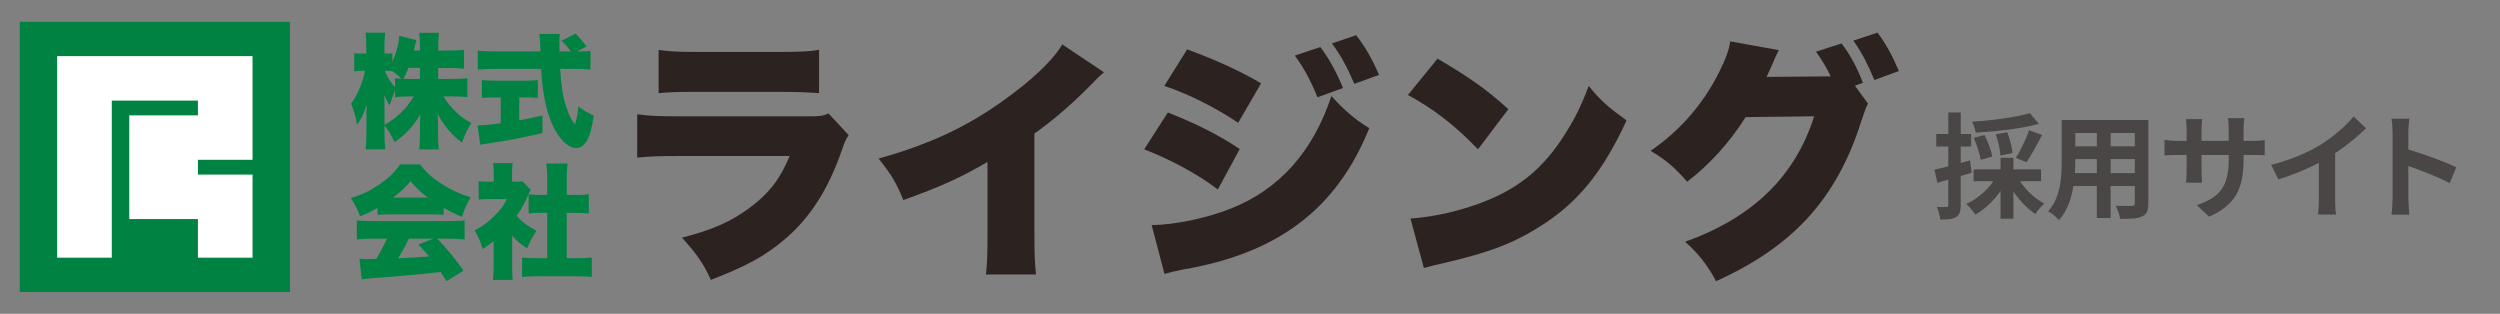 <?xml version="1.0" encoding="UTF-8"?>
<svg id="_レイヤー_1" data-name="レイヤー 1" xmlns="http://www.w3.org/2000/svg" width="681.93" height="85.6" viewBox="0 0 681.93 85.6">
  <rect x="0" y="0" width="681.93" height="85.6" fill="#808080" stroke="none"/>
  <defs>
    <style>
      .cls-1 {
        fill: #008342;
      }

      .cls-2 {
        fill: #fff;
      }

      .cls-3 {
        fill: #2c2321;
      }

      .cls-4 {
        fill: #494645;
      }
    </style>
  </defs>
  <g>
    <path class="cls-4" d="M537.82,47.1c-1,.31-2,.63-3,.91v7.92c0,1.72-.28,2.66-1.22,3.25-.97.59-2.28.72-4.35.69-.09-.91-.5-2.44-.94-3.44,1.13.06,2.22.06,2.6.03.38,0,.53-.12.53-.53v-6.92c-1.03.31-2.07.59-2.97.84l-.81-3.57c1.06-.22,2.38-.56,3.79-.91v-5.41h-3.29v-3.41h3.29v-5.88h3.38v5.88h2.85v3.41h-2.85v4.51l2.53-.72.47,3.35ZM550.99,49.42c1.63,2.47,4.13,4.82,6.63,6.13-.81.66-1.88,1.94-2.44,2.82-2.16-1.41-4.29-3.66-5.98-6.13v7.42h-3.51v-7.57c-1.85,2.66-4.32,5.01-6.88,6.45-.59-.88-1.66-2.22-2.47-2.91,2.85-1.28,5.63-3.63,7.39-6.2h-5.38v-3.22h7.35v-3.16h3.51v3.16h7.54v3.22h-5.76ZM556.16,33.77c-4.82,1.35-11.55,2.1-17.24,2.41-.12-.85-.59-2.19-.97-2.97,5.57-.38,11.92-1.22,15.74-2.35l2.47,2.91ZM540.29,43.6c-.25-1.57-1.03-4.07-1.91-6.01l2.94-.75c.94,1.81,1.85,4.26,2.13,5.85l-3.16.91ZM545.64,42.41c-.03-1.47-.56-3.88-1.25-5.76l3.1-.59c.75,1.82,1.38,4.13,1.44,5.7l-3.29.66ZM549.87,43.07c1.22-1.97,2.82-5.16,3.6-7.54l3.54,1.28c-1.35,2.66-2.97,5.57-4.26,7.42l-2.88-1.16Z"/>
    <path class="cls-4" d="M586.01,55.46c0,2-.44,3-1.69,3.57-1.28.63-3.19.69-6.01.66-.12-1-.72-2.6-1.19-3.57,1.75.09,3.82.06,4.38.06.59,0,.81-.19.81-.75v-4.69h-6.6v8.73h-3.76v-8.73h-6.38c-.56,3.41-1.69,6.85-3.94,9.29-.59-.69-2.1-1.97-2.94-2.41,3.41-3.76,3.69-9.33,3.69-13.71v-11.17h23.63v22.72ZM571.96,47.23v-3.85h-5.88v.56c0,1-.03,2.13-.09,3.29h5.98ZM566.08,36.28v3.63h5.88v-3.63h-5.88ZM582.32,36.28h-6.6v3.63h6.6v-3.63ZM582.32,47.23v-3.85h-6.6v3.85h6.6Z"/>
    <path class="cls-4" d="M602.59,59.12l-3.35-3.16c6.04-2.1,8.7-4.79,8.7-12.49v-1.19h-7.42v4.26c0,1.38.09,2.66.12,3.29h-4.38c.09-.63.19-1.88.19-3.29v-4.26h-2.66c-1.56,0-2.69.06-3.38.12v-4.26c.53.09,1.82.28,3.38.28h2.66v-3.1c0-.91-.09-1.88-.19-2.82h4.44c-.09.59-.19,1.6-.19,2.82v3.1h7.42v-3.29c0-1.25-.09-2.28-.19-2.91h4.47c-.09.63-.22,1.66-.22,2.91v3.29h2.32c1.66,0,2.6-.06,3.44-.22v4.16c-.69-.06-1.78-.09-3.44-.09h-2.32v1.03c0,7.76-1.88,12.49-9.42,15.8Z"/>
    <path class="cls-4" d="M633.17,39.37c3.22-2,6.79-5.13,8.83-7.6l3.38,3.22c-2.38,2.35-5.38,4.79-8.42,6.79v12.64c0,1.38.06,3.32.28,4.1h-4.94c.12-.75.22-2.72.22-4.1v-10.01c-3.22,1.69-7.2,3.38-11.05,4.51l-1.97-3.94c5.6-1.44,10.2-3.47,13.68-5.6Z"/>
    <path class="cls-4" d="M652.63,36.15c0-1.1-.09-2.66-.31-3.76h4.88c-.13,1.1-.28,2.47-.28,3.76v4.63c4.19,1.22,10.2,3.44,13.08,4.85l-1.78,4.32c-3.22-1.69-7.92-3.5-11.3-4.66v8.86c0,.91.16,3.1.28,4.38h-4.88c.19-1.25.31-3.13.31-4.38v-18Z"/>
  </g>
  <g>
    <g>
      <rect class="cls-1" x="5.39" y="5.95" width="73.71" height="73.71"/>
      <polygon class="cls-2" points="61.77 15.31 53.99 15.31 30.49 15.31 21.4 15.31 15.59 15.31 15.59 70.29 30.49 70.29 30.49 27.44 53.99 27.44 53.99 31.47 35.26 31.47 35.26 35.39 35.26 43.59 35.26 47.62 35.26 51.04 35.26 59.75 53.99 59.75 53.99 70.29 68.89 70.29 68.89 59.75 68.89 47.62 53.99 47.62 53.99 43.59 68.89 43.59 68.89 31.47 68.89 15.31 61.77 15.31"/>
    </g>
    <g>
      <path class="cls-1" d="M119.55,21.53h3.99c1.72,0,2.84-.07,3.95-.2v5.17c-1.18-.13-2.33-.2-3.99-.2h-2.53c.98,1.62,2.09,2.97,3.45,4.29,1.22,1.15,2.23,1.89,4.12,2.97-1.18,1.96-1.62,2.91-2.53,5.34-2.9-2.2-4.96-4.63-6.62-7.84.07,1.08.1,2.16.1,3.01v2.4c0,1.62.07,3.14.2,4.29h-5.34c.13-1.22.2-2.67.2-4.29v-2.06c0-.91.03-1.93.1-3.21-1.99,3.34-4.05,5.54-7.03,7.57-.98-2.03-1.59-3.11-2.74-4.56v2.16c0,1.76.07,3.14.2,4.36h-5.34c.13-1.18.2-2.7.2-4.36v-4.56c0-.74.03-2.06.1-3.24-.78,2.36-1.59,4.05-2.63,5.44-.4-2.2-.84-3.75-1.65-5.74,1.65-2.16,3.14-5.61,3.82-8.95h-.78c-1.01,0-1.55.03-2.16.17v-5.03c.57.13,1.15.17,2.16.17h1.11v-2.2c0-1.55-.07-2.6-.2-3.51h5.37c-.13.91-.2,1.99-.2,3.51v2.2h.61c.71,0,.98-.03,1.55-.13v2.36c1.08-2.4,1.76-5,1.86-7.09l4.69,1.18c-.13.44-.24.84-.51,1.99-.07.24-.07.27-.2.84h1.66v-1.42c0-1.45-.07-2.4-.2-3.41h5.4c-.13.95-.2,1.96-.2,3.41v1.42h3.07c1.79,0,2.84-.07,3.95-.2v5.17c-1.25-.14-2.3-.2-3.99-.2h-3.04v3.01ZM104.89,34.03c1.72-.95,2.94-1.86,4.42-3.24,1.38-1.32,2.33-2.5,3.55-4.49h-1.11c-1.59,0-3.07.07-3.99.24v-1.89c-.54,1.32-1.11,2.9-1.45,4.05-.71-1.01-1.01-1.62-1.49-2.84.03.91.07,2.2.07,3.45v4.73ZM107.76,21.3c.71.14.91.14,1.76.2-.81-.81-1.55-1.45-2.47-2.09v.03c-.47-.1-.91-.13-1.45-.13h-.61c.68,1.76,1.62,3.24,2.77,4.46v-2.47ZM111.41,18.53c-.47,1.22-.71,1.72-1.38,2.97.71.03,1.05.03,1.72.03h2.8v-3.01h-3.14Z"/>
      <path class="cls-1" d="M135.16,26.57c-1.22,0-2.67.07-3.72.13v-4.86c.81.1,2.3.17,3.85.17h7.63c1.52,0,2.97-.07,3.78-.17v4.86c-1.05-.07-2.5-.13-3.75-.13h-1.32v6.25c2.13-.37,3.38-.64,6.32-1.32v4.8c-6.32,1.45-9.56,2.06-14.62,2.8-1.11.17-1.66.24-2.33.41l-.74-5.3c1.35,0,3.24-.17,6.32-.61v-7.03h-1.42ZM157.79,14.03c1.66,0,2.5-.03,3.28-.17v5.13c-1.05-.13-2.57-.2-4.39-.2h-3.88c.3,4.86.78,7.73,1.65,10.37.71,2.16,1.35,3.48,2.36,4.8.44-1.08.71-2.5.95-4.93,1.35,1.05,2.53,1.76,4.19,2.5-.47,3.44-1.01,5.4-1.93,6.96-.74,1.22-1.76,1.89-2.87,1.89-1.96,0-4.19-1.96-5.91-5.24-2.03-3.82-3.21-9.02-3.65-16.35h-12.87c-1.59,0-2.9.07-4.39.2v-5.17c1.15.13,2.57.2,4.39.2h12.7q-.13-3.82-.27-4.76h5.57c-.1.64-.14,1.25-.14,1.99,0,.3,0,1.01.03,2.77h3.11c-1.15-1.52-1.38-1.79-2.57-2.9l3.85-1.96q1.72,1.79,3.04,3.51l-2.63,1.35h.37Z"/>
      <path class="cls-1" d="M102.96,56.7c-1.69.98-2.77,1.52-4.73,2.3-.84-2.16-1.38-3.24-2.53-4.97,3.11-.95,5.07-1.89,7.77-3.71,2.67-1.86,4.22-3.34,5.67-5.47h5.47c1.59,2.13,3.14,3.55,5.71,5.2,2.7,1.76,5.1,2.87,8.07,3.75-1.15,1.96-1.72,3.28-2.36,5.34-1.96-.78-3.07-1.32-5.03-2.47v1.93c-1.01-.1-1.82-.13-3.21-.13h-11.65c-1.11,0-2.2.03-3.17.13v-1.89ZM101.44,65.11c-1.72,0-2.9.07-4.12.2v-5.17c1.18.1,2.57.17,4.12.17h21.21c1.62,0,2.87-.07,4.09-.17v5.17c-1.22-.13-2.36-.2-4.09-.2h-3.34c3.38,3.68,4.46,5,7.13,8.71l-4.66,2.87q-.78-1.22-1.59-2.5-3.92.44-5.78.61c-2.23.24-11.35,1.01-12.77,1.08-1.18.1-2.13.2-2.97.34l-.64-5.64c.88.07,1.49.1,2.23.1q.37,0,2.36-.07c1.11-1.76,2.09-3.58,2.94-5.51h-4.12ZM116.71,53.9c-1.99-1.49-3.21-2.67-4.73-4.49-1.49,1.82-2.5,2.77-4.76,4.49h9.49ZM111.51,65.11c-.81,1.79-1.93,3.78-2.94,5.34q4.93-.2,8.44-.51c-.95-1.15-1.42-1.69-2.87-3.24l3.99-1.59h-6.62Z"/>
      <path class="cls-1" d="M139.72,72.78c0,1.72.03,2.53.13,3.58h-5.4c.14-1.05.2-1.93.2-3.72v-6.86c-.98.81-1.55,1.22-3.01,2.13-.61-2.13-1.22-3.51-2.16-5.07,2.09-1.08,3.58-2.2,5.27-3.85,1.69-1.62,2.57-2.77,3.51-4.69h-4.76c-1.32,0-2.13.03-2.94.13v-5c.78.1,1.35.13,2.6.13h1.52v-2.5c0-.91-.07-1.72-.2-2.57h5.37c-.13.78-.17,1.52-.17,2.6v2.47h.91c1.05,0,1.55-.03,1.96-.1l2.2,2.33c-.37.64-.47.88-.78,1.59-.98,2.26-1.72,3.61-3.04,5.5,1.49,1.69,3.04,2.87,5.4,4.05-1.18,1.79-1.86,3.11-2.53,4.83-1.82-1.15-2.74-1.93-4.09-3.48v8.48ZM154.61,70.42h2.7c1.82,0,2.84-.03,4.12-.17v5.3c-1.42-.14-2.77-.2-4.09-.2h-10.98c-1.28,0-2.67.07-3.95.2v-5.3c1.32.14,2.36.17,4.05.17h2.8v-12.36h-1.76c-1.15,0-2.23.07-3.31.17v-5.24c.91.13,1.86.17,3.31.17h1.76v-4.56c0-1.62-.07-2.57-.24-3.99h5.78c-.17,1.32-.2,2.23-.2,3.99v4.56h2.67c1.62,0,2.33-.03,3.34-.17v5.24c-1.11-.1-2.16-.17-3.34-.17h-2.67v12.36Z"/>
    </g>
    <g>
      <path class="cls-3" d="M173.81,31.17c3.16.42,5.41.56,11.31.56h35.27c3.37,0,3.86-.07,5.62-.77l5.48,5.9c-.84,1.26-.98,1.55-1.97,4.43-3.65,10.47-8.71,18.34-15.6,24.1-5.34,4.5-10.4,7.24-20.02,10.96-1.83-4.15-3.79-7.03-7.87-11.52,8.43-2.18,13.49-4.43,18.55-8.22,5.13-3.79,8.22-7.8,10.82-14.05h-30.42c-5.55,0-6.74.07-11.17.42v-11.8ZM179.65,13.61c2.74.42,5.34.56,10.33.56h22.41c5.55,0,8.57-.14,11.03-.56v11.8c-2.67-.21-5.97-.35-10.82-.35h-22.76c-5.55,0-7.1.07-10.19.35v-11.8Z"/>
      <path class="cls-3" d="M301.13,19.72c-1.55,1.33-1.62,1.41-2.74,2.6-5.55,5.69-10.54,10.05-16.23,14.12v27.05c0,5.76.07,7.59.42,11.38h-13.63c.35-3.72.42-5.27.42-11.31v-19.39c-7.31,4.29-12.93,6.81-22.97,10.4-1.9-4.71-3.3-7.03-6.74-11.31,15.25-4.29,25.99-9.55,37.31-18.27,6.04-4.57,10.75-9.34,12.79-12.86l11.38,7.59Z"/>
      <path class="cls-3" d="M318.56,30.68c7.52,2.95,14.12,6.25,19.6,9.98l-5.97,11.03c-5.06-3.93-12.93-8.22-20.09-10.96l6.46-10.05ZM314.13,61.38c6.18,0,15.11-1.9,21.64-4.5,13.14-5.2,22.41-15.53,27.4-30.7,3.37,3.79,6.6,6.53,10.33,8.78-8.92,22.06-24.87,34.14-50.87,38.57-2.46.49-3.58.77-4.99,1.19l-3.51-13.35ZM323.83,13.47c7.73,2.81,15.32,6.32,20.16,9.27l-6.25,10.75c-6.53-4.36-13.91-8.01-20.16-10.05l6.25-9.98ZM360.15,12.84c2.46,3.23,4.57,7.17,6.18,11.17l-6.96,2.53c-1.9-4.64-3.65-7.94-6.18-11.38l6.96-2.32ZM369.91,9.6c2.32,2.95,4.29,6.25,6.25,10.82l-6.74,2.46c-1.97-4.64-3.79-7.94-6.11-11.03l6.6-2.25Z"/>
      <path class="cls-3" d="M392.12,16c8.85,5.2,13.42,8.43,19.32,13.77l-8.29,10.96c-6.11-6.39-12.08-11.03-19.11-14.82l8.08-9.91ZM384.74,59.63c7.17-.56,14.54-2.32,21.15-5.06,8.85-3.65,15.18-8.92,20.58-17.35,2.95-4.5,4.85-8.36,6.88-13.77,3.44,4.15,5.06,5.55,10.33,9.41-6.39,13.84-13.07,22.13-22.9,28.45-7.59,4.92-14.26,7.52-27.33,10.54-2.74.63-3.16.7-5.06,1.26l-3.65-13.49Z"/>
      <path class="cls-3" d="M509.53,28.29c-.49.84-1.05,2.46-1.83,4.78-6.67,21.08-18.55,34.14-39.62,43.63-2.04-4-4.99-7.8-8.43-10.75,18.55-6.67,30-17.85,35.2-34.22l-18.69.21c-4.36,6.96-9.98,13.07-15.95,17.63-3.37-3.86-5.62-5.83-9.98-8.43,8.08-5.55,14.26-12.65,18.69-21.43,1.83-3.65,2.81-6.39,3.02-8.43l13.28,2.39c-.35.7-.42.77-.84,1.69-.07.21-.28.63-.49,1.12-.28.63-.56,1.26-.63,1.48-.49,1.05-.77,1.76-.84,1.83-.07.21-.28.7-.56,1.19l15.95-.14h1.55c-1.12-2.39-2.32-4.36-4-6.74l6.96-2.25c2.46,3.23,4.29,6.67,5.83,10.75l-2.18.77,3.58,4.92ZM512.13,8.9c2.32,3.09,3.93,6.04,5.83,10.47l-6.67,2.46c-1.97-4.64-3.58-7.73-5.76-10.75l6.6-2.18Z"/>
    </g>
  </g>
</svg>